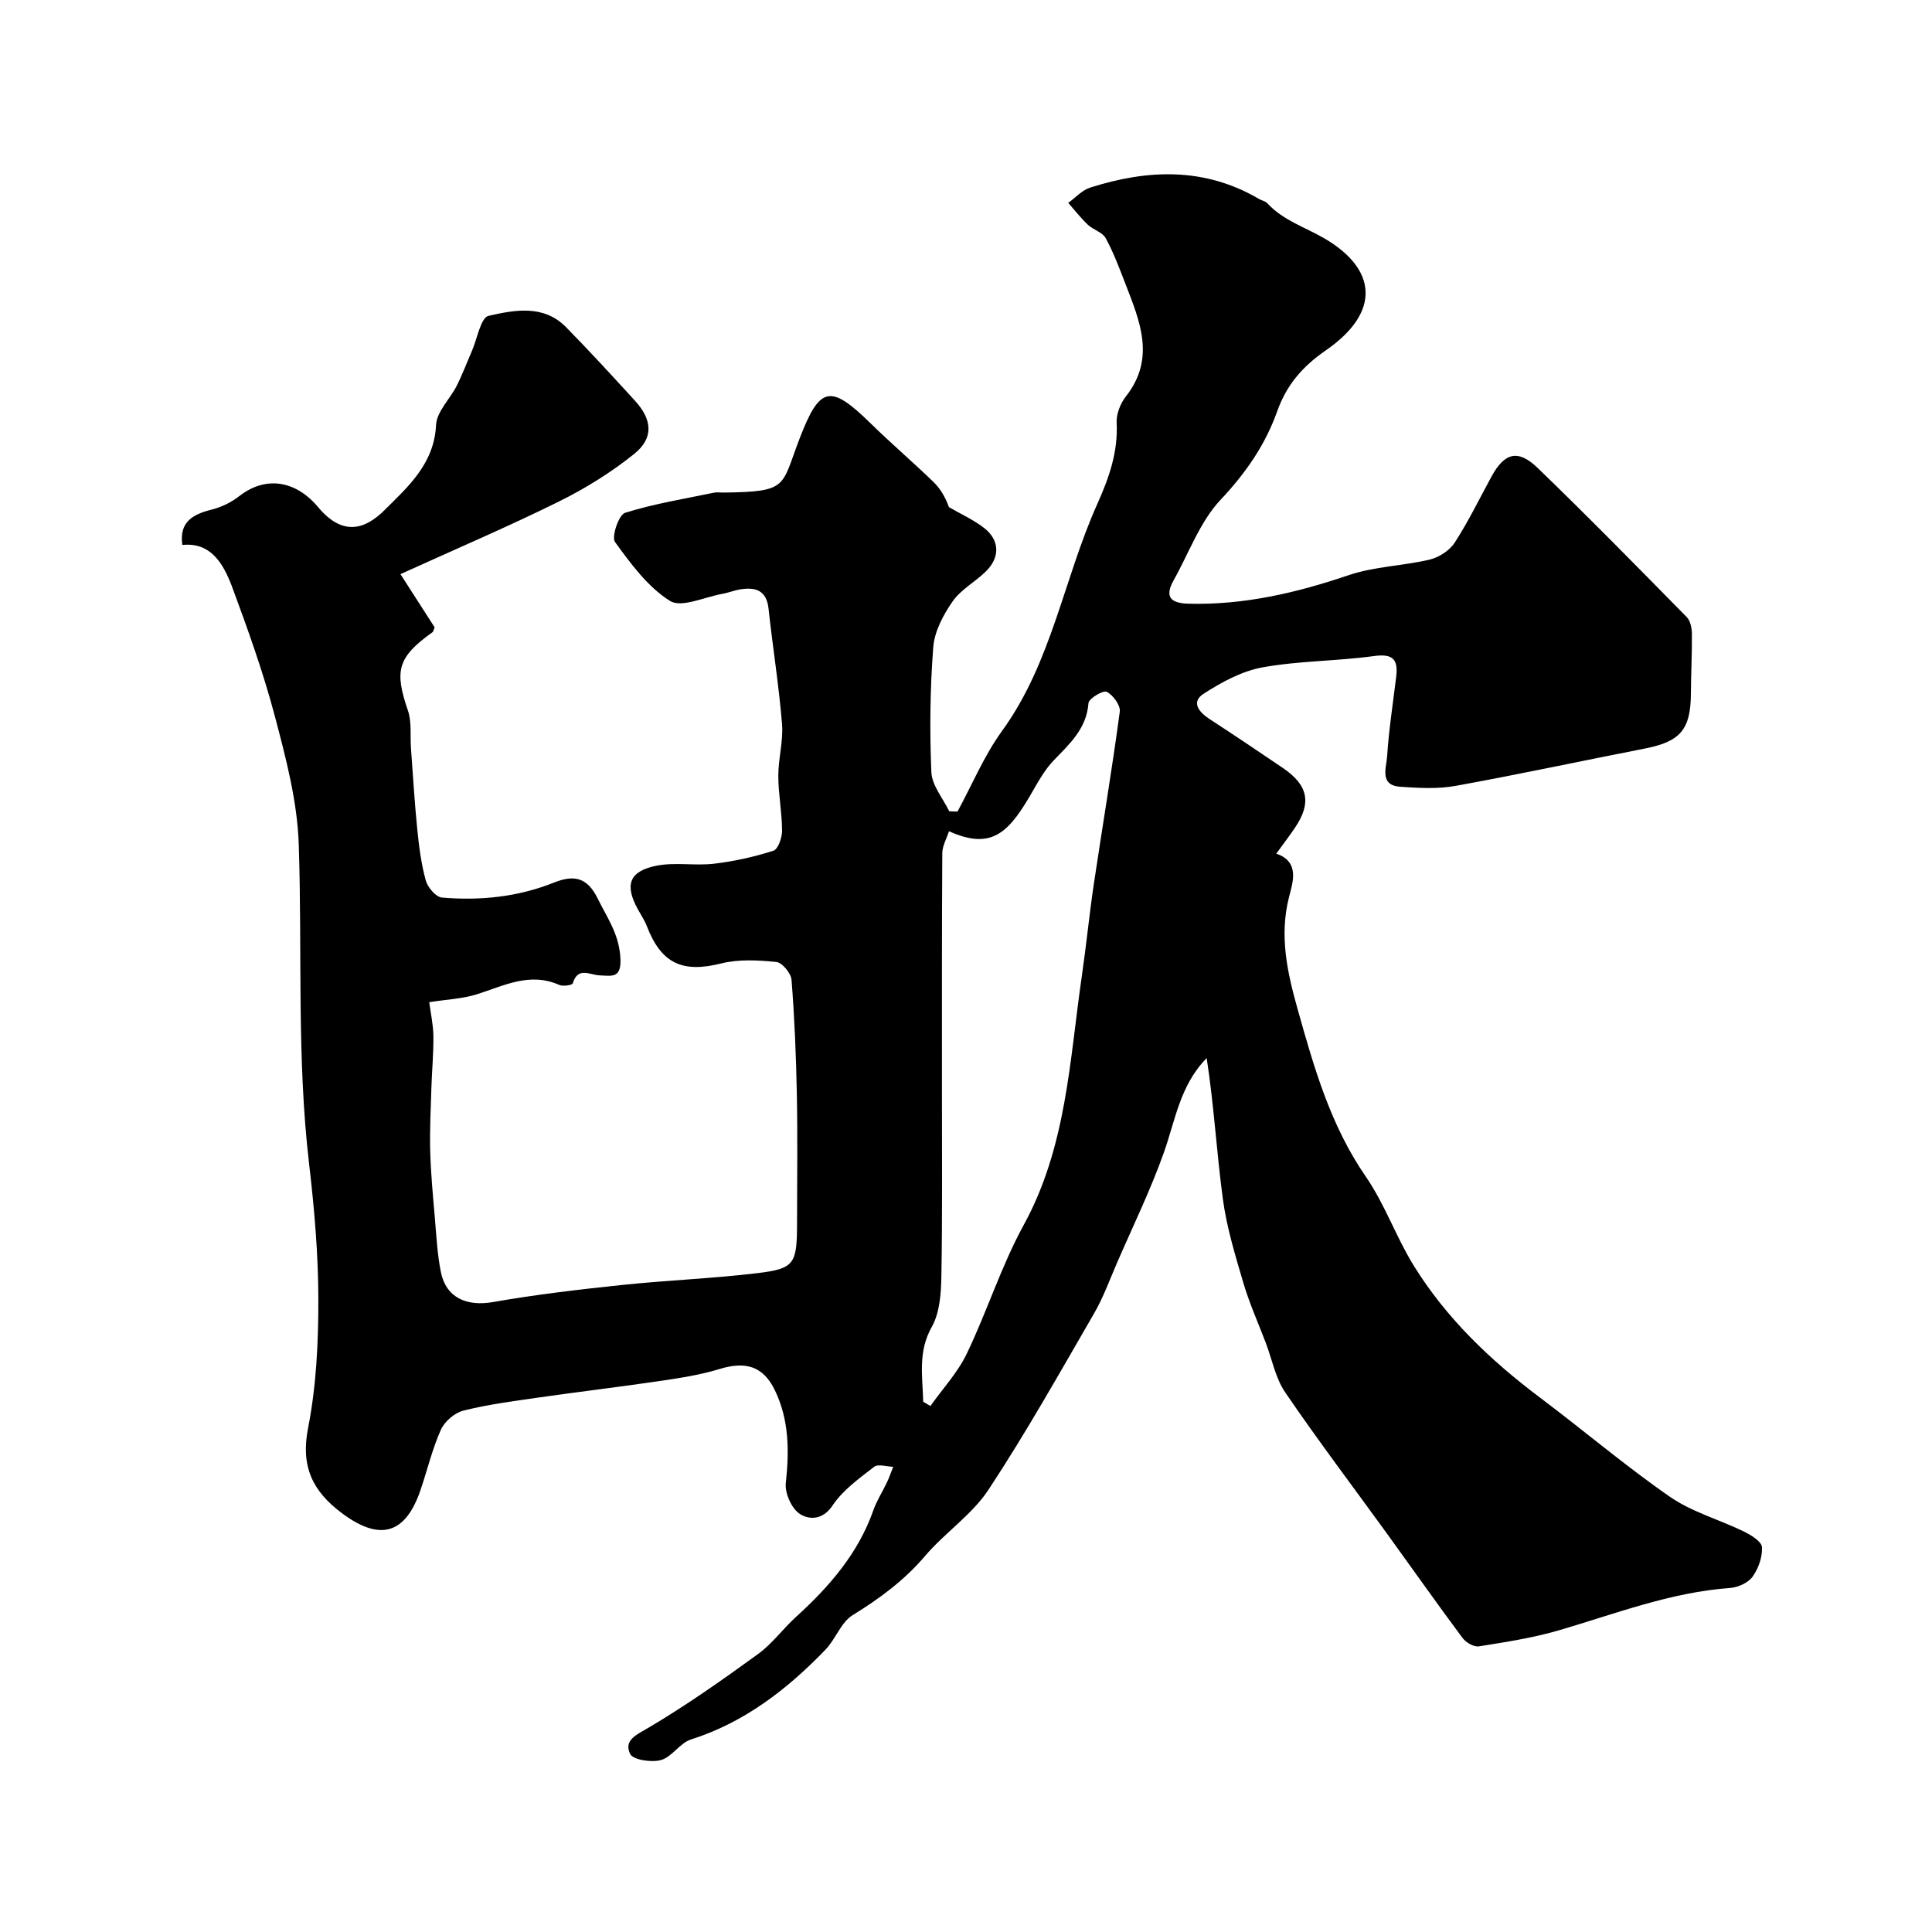 <svg enable-background="new 0 0 400 400" viewBox="0 0 400 400" xmlns="http://www.w3.org/2000/svg"><path d="m37.75 112.83c-.69-4.87 2.26-6.36 6.13-7.34 1.99-.5 4.01-1.49 5.63-2.75 5.94-4.63 12.16-2.79 16.33 2.23 5.21 6.27 9.88 4.51 13.78.64 4.87-4.85 10.28-9.6 10.66-17.62.13-2.77 2.9-5.38 4.29-8.14 1.17-2.32 2.08-4.77 3.12-7.15 1.12-2.55 1.83-6.94 3.46-7.31 5.38-1.22 11.4-2.39 16.05 2.35 4.87 4.96 9.57 10.09 14.26 15.22 3.61 3.95 3.92 7.75-.18 11.04-4.79 3.84-10.14 7.16-15.65 9.88-10.48 5.18-21.24 9.77-32.72 14.99 2.84 4.43 4.98 7.76 7.08 11.02-.2.45-.25.86-.47 1.02-7.19 5.15-7.91 7.92-5.07 16.18.83 2.41.44 5.23.64 7.87.41 5.58.74 11.17 1.3 16.73.36 3.56.81 7.16 1.76 10.59.39 1.43 2.09 3.44 3.34 3.55 7.93.68 15.75-.12 23.23-3.11 3.99-1.59 6.82-1.19 9.02 3.3 1.9 3.89 4.28 7.09 4.68 11.92.39 4.71-1.66 4.11-4.28 4-2.08-.09-4.47-1.86-5.56 1.65-.12.39-2.02.67-2.79.33-6.14-2.73-11.49.19-17.1 1.95-2.92.91-6.08 1.04-9.82 1.62.3 2.31.83 4.67.86 7.04.04 3.6-.31 7.2-.42 10.81-.13 4.34-.36 8.68-.24 13.01.13 4.6.56 9.19.96 13.78.32 3.76.51 7.56 1.25 11.25 1.07 5.3 5.35 7.15 10.77 6.2 8.84-1.55 17.79-2.6 26.73-3.54 9.33-.98 18.72-1.33 28.03-2.45 7.72-.93 8.2-1.9 8.21-10.43.01-8.83.13-17.67-.04-26.5-.15-7.94-.48-15.88-1.1-23.79-.11-1.37-1.93-3.58-3.13-3.7-3.78-.38-7.8-.61-11.43.3-8 2-12.39.07-15.4-7.72-.47-1.22-1.22-2.33-1.85-3.48-2.77-5.02-1.85-7.87 3.77-9.02 3.87-.79 8.04.04 12.01-.43 4.15-.49 8.3-1.41 12.28-2.69.97-.31 1.8-2.72 1.79-4.16-.02-3.77-.77-7.53-.78-11.3-.01-3.6 1.06-7.24.77-10.79-.65-7.97-1.93-15.89-2.79-23.85-.41-3.81-2.67-4.51-5.83-4.01-1.28.2-2.51.72-3.78.94-3.67.65-8.43 2.94-10.8 1.45-4.58-2.88-8.11-7.68-11.38-12.2-.77-1.06.78-5.62 2.07-6.03 5.99-1.89 12.26-2.89 18.44-4.18.64-.13 1.33-.01 2-.02 13.49-.17 11.85-1.19 15.71-11.19 4.16-10.79 6.3-11.38 14.68-3.16 4.25 4.17 8.79 8.04 13.06 12.18 1.45 1.41 2.49 3.25 3.17 5.18 2.46 1.44 5.13 2.62 7.35 4.37 3.17 2.49 3.25 6.03.35 8.9-2.21 2.2-5.2 3.77-6.93 6.25-1.94 2.79-3.76 6.22-4.01 9.49-.66 8.59-.76 17.27-.39 25.88.12 2.75 2.41 5.4 3.7 8.09.57.02 1.14.04 1.71.06 3.03-5.58 5.51-11.58 9.21-16.68 10.29-14.17 12.77-31.48 19.71-46.95 2.46-5.48 4.34-10.81 4.03-16.9-.09-1.79.78-3.98 1.92-5.43 6.21-7.91 2.86-15.64-.14-23.4-1.23-3.18-2.43-6.4-4.06-9.38-.67-1.22-2.56-1.7-3.68-2.76-1.47-1.39-2.72-3.01-4.06-4.53 1.49-1.07 2.84-2.61 4.51-3.15 11.93-3.81 23.71-4.27 34.98 2.34.56.33 1.31.45 1.73.9 3.28 3.55 7.79 4.93 11.78 7.25 10.73 6.23 11.98 15.15.3 23.22-4.92 3.4-8.14 7.24-10.05 12.62-2.49 6.99-6.52 12.77-11.69 18.27-4.3 4.56-6.57 11.04-9.73 16.67-1.96 3.49-.61 4.77 3.07 4.87 11.48.3 22.35-2.24 33.17-5.91 5.33-1.81 11.23-1.91 16.76-3.22 1.92-.46 4.11-1.87 5.17-3.5 2.84-4.38 5.13-9.11 7.63-13.7 2.67-4.9 5.46-5.72 9.52-1.81 10.48 10.11 20.68 20.52 30.89 30.9.77.78 1.07 2.31 1.08 3.49.04 4.15-.19 8.29-.21 12.44-.05 7.35-2.2 9.86-9.45 11.28-13.09 2.56-26.14 5.37-39.27 7.75-3.71.67-7.65.44-11.46.18-4.34-.3-2.87-3.93-2.72-6.21.36-5.55 1.22-11.07 1.89-16.6.43-3.56-.69-4.79-4.6-4.25-7.64 1.05-15.46.97-23.03 2.33-4.29.77-8.5 3.06-12.24 5.47-2.66 1.71-1 3.8 1.25 5.26 5.1 3.31 10.14 6.71 15.17 10.12 5.23 3.55 5.97 7.23 2.49 12.36-1.19 1.76-2.49 3.46-3.87 5.37 4.97 1.69 3.39 6.03 2.63 9.02-2.05 8.08-.31 15.72 1.81 23.25 3.37 12.03 6.8 24.03 14.09 34.59 3.94 5.71 6.27 12.52 9.94 18.45 6.74 10.89 15.88 19.6 26.09 27.28 9.03 6.78 17.65 14.12 26.92 20.55 4.57 3.17 10.24 4.72 15.32 7.2 1.49.73 3.67 2.06 3.75 3.23.13 2.02-.72 4.44-1.94 6.13-.91 1.26-3 2.21-4.64 2.33-12.28.89-23.64 5.3-35.28 8.72-5.44 1.6-11.11 2.47-16.73 3.37-1.04.17-2.7-.79-3.4-1.74-5.26-7.07-10.34-14.27-15.5-21.41-7.09-9.79-14.39-19.43-21.2-29.41-2.03-2.97-2.73-6.86-4.05-10.32-1.56-4.1-3.37-8.12-4.61-12.31-1.69-5.74-3.47-11.54-4.26-17.44-1.3-9.66-1.84-19.41-3.35-29.16-5.54 5.63-6.49 12.89-8.88 19.6-2.75 7.73-6.37 15.15-9.64 22.69-1.55 3.56-2.87 7.26-4.81 10.6-7.11 12.27-14.06 24.66-21.85 36.48-3.42 5.18-9.01 8.88-13.1 13.68-4.31 5.06-9.41 8.83-15.02 12.28-2.42 1.49-3.52 4.97-5.63 7.15-7.92 8.21-16.75 15.06-27.87 18.6-2.28.73-3.91 3.62-6.19 4.25-1.96.55-5.82-.05-6.39-1.28-1.33-2.87 1.31-3.94 3.87-5.45 7.82-4.62 15.28-9.89 22.64-15.23 2.93-2.13 5.14-5.22 7.85-7.68 6.89-6.27 12.88-13.14 16.03-22.13.7-1.99 1.89-3.8 2.79-5.72.49-1.05.87-2.15 1.3-3.23-1.34-.03-3.12-.63-3.94 0-3.1 2.41-6.49 4.82-8.61 8.01-2.1 3.15-4.96 2.92-6.76 1.77-1.71-1.09-3.16-4.31-2.93-6.4.73-6.66.69-13.12-2.26-19.22-2.43-5.04-6.11-6.05-11.49-4.39-4 1.23-8.22 1.86-12.38 2.48-8.4 1.24-16.84 2.23-25.25 3.44-5.16.74-10.36 1.42-15.39 2.69-1.81.46-3.88 2.25-4.65 3.97-1.78 3.99-2.79 8.31-4.21 12.47-3.14 9.23-8.47 10.62-16.28 4.78-6.11-4.58-8.56-9.68-6.99-17.66 1.7-8.65 2.13-17.66 2.12-26.52-.01-9.37-.82-18.78-1.91-28.1-2.59-22.05-1.4-44.17-2.15-66.25-.3-8.83-2.63-17.71-4.91-26.33-2.43-9.22-5.67-18.25-8.99-27.2-1.78-4.58-4.33-9-10.2-8.39zm153.39 177.38c.5.3.99.59 1.49.89 2.55-3.59 5.65-6.92 7.53-10.84 4.21-8.75 7.14-18.16 11.79-26.64 8.86-16.17 9.49-34.03 12.03-51.54.92-6.31 1.54-12.66 2.47-18.96 1.78-11.93 3.79-23.83 5.39-35.79.17-1.3-1.4-3.44-2.71-4.1-.74-.37-3.7 1.39-3.77 2.33-.4 5.32-3.9 8.44-7.21 11.88-1.66 1.73-2.92 3.88-4.12 5.98-4.92 8.63-8.38 12.82-17.55 8.68-.49 1.53-1.39 3.05-1.39 4.57-.1 16.48-.07 32.95-.07 49.43-.01 12.74.11 25.48-.12 38.21-.06 3.52-.34 7.5-2 10.44-2.89 5.14-1.89 10.25-1.76 15.46z" fill="#000001"/></svg>